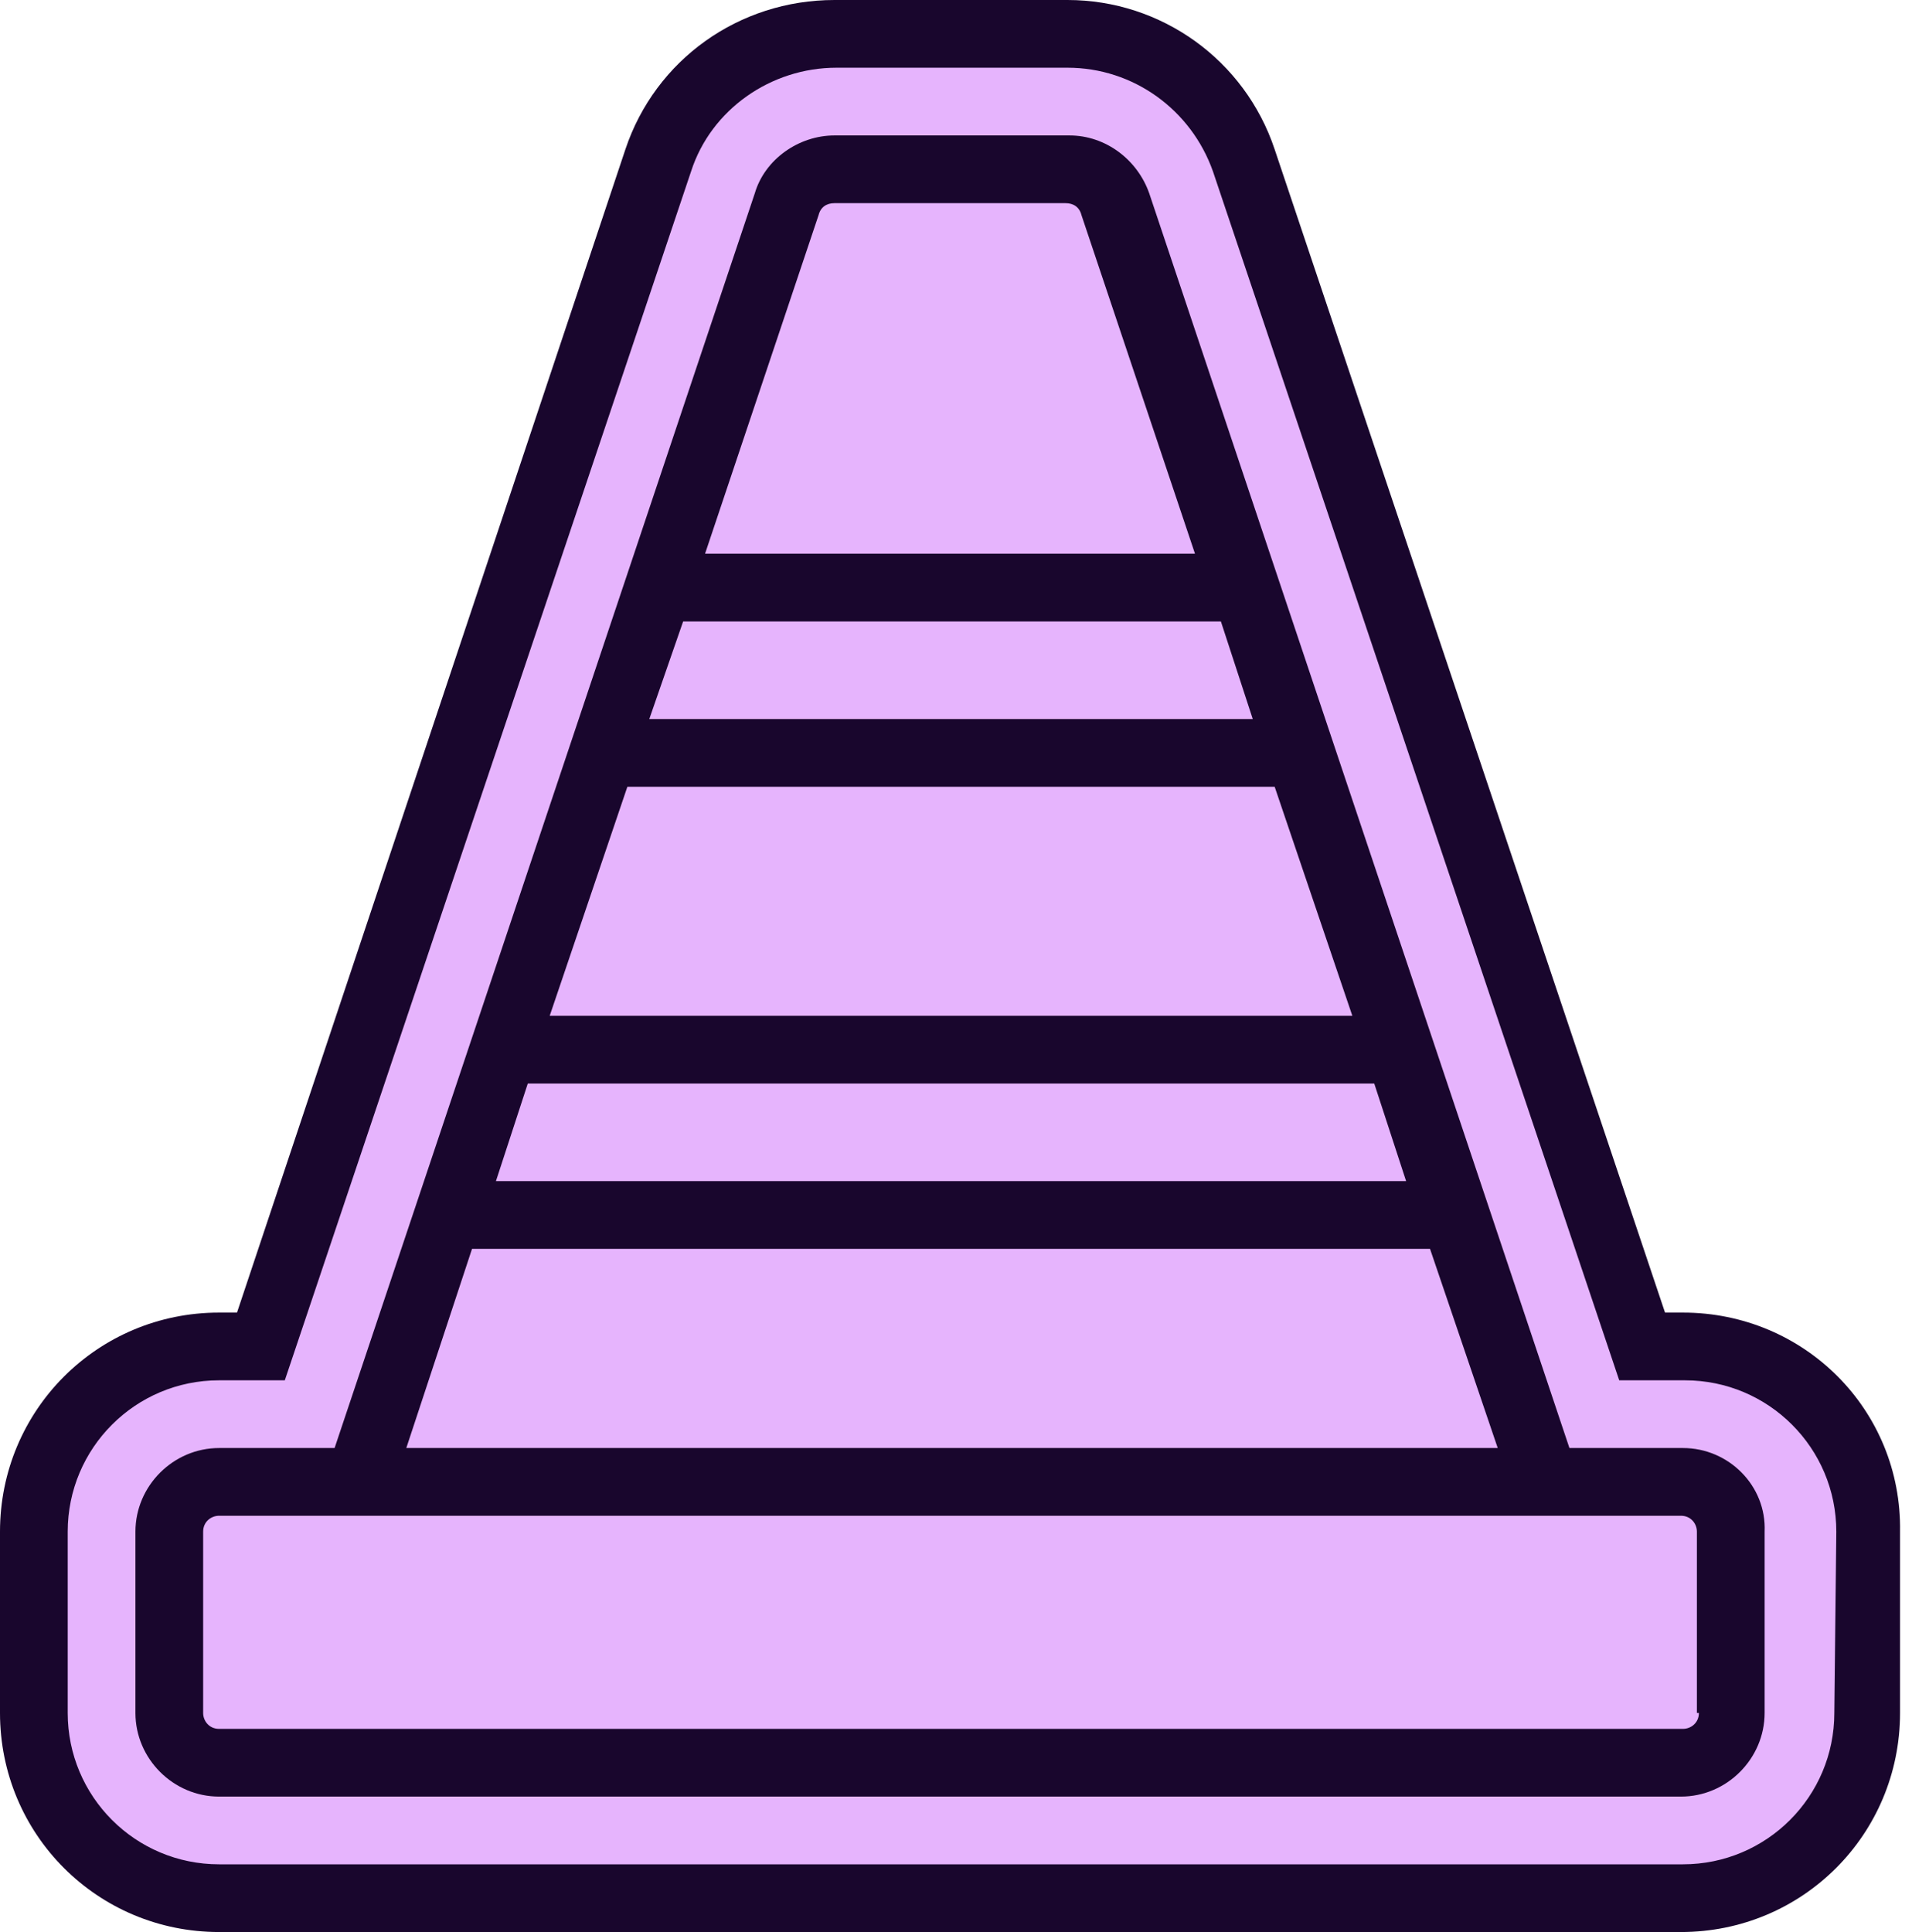 <svg xmlns="http://www.w3.org/2000/svg" xmlns:xlink="http://www.w3.org/1999/xlink" id="Laag_1" x="0px" y="0px" viewBox="0 0 96 97" style="enable-background:new 0 0 96 97;" xml:space="preserve"><style type="text/css">	.st0{fill:#E6B4FD;}	.st1{fill:#19062D;}</style><path class="st0" d="M11,95.3c-5.1,0-9.3-4.2-9.3-9.3v-9.1c0-5.1,4.2-9.3,9.3-9.3h2.1l20-59.5c1.3-3.8,4.8-6.4,8.9-6.4h11.6 c4,0,7.6,2.6,8.9,6.4l20,59.5h2.1c5.1,0,9.3,4.2,9.3,9.3V86c0,5.1-4.2,9.3-9.3,9.3H11z"></path><path class="st1" d="M84.5,65.9h-0.9L64,7.5C62.5,3,58.3,0,53.6,0H41.9c-4.8,0-9,3-10.5,7.5L11.9,65.9H11c-6.1,0-11,4.9-11,11V86 c0,6.1,4.9,11,11,11h73.4c6.1,0,11-4.9,11-11v-9.1C95.5,70.8,90.6,65.9,84.5,65.9z M92.1,86c0,4.2-3.4,7.6-7.6,7.6H11 c-4.2,0-7.6-3.4-7.6-7.6v-9.1c0-4.2,3.4-7.6,7.6-7.6h3.3L34.7,8.6c1-3.1,4-5.2,7.3-5.2h11.6c3.3,0,6.2,2.1,7.3,5.2l20.4,60.7h3.3 c4.2,0,7.6,3.4,7.6,7.6L92.1,86L92.1,86z"></path><path class="st1" d="M84.5,72.7h-5.7l-21.1-63c-0.6-1.7-2.2-2.9-4-2.9H41.9c-1.8,0-3.5,1.2-4,2.9l-21.1,63H11 c-2.3,0-4.2,1.9-4.2,4.2V86c0,2.3,1.9,4.2,4.2,4.2h73.4c2.3,0,4.2-1.9,4.2-4.2v-9.1C88.7,74.6,86.8,72.7,84.5,72.7z M34.3,31.2h27 l1.6,4.9H32.6L34.3,31.2z M31.5,39.5H64L67.9,51H27.6L31.5,39.5z M69,54.4l1.6,4.9H24.9l1.6-4.9H69L69,54.4z M41.1,10.8 c0.1-0.4,0.4-0.6,0.8-0.6h11.6c0.4,0,0.7,0.2,0.8,0.6l5.7,17H35.4L41.1,10.8L41.1,10.8z M23.7,62.7h48.1l3.4,10H20.4L23.7,62.7 L23.7,62.7z M85.3,86c0,0.5-0.4,0.8-0.8,0.8H11c-0.5,0-0.8-0.4-0.8-0.8v-9.1c0-0.5,0.4-0.8,0.8-0.8h73.4c0.5,0,0.8,0.4,0.8,0.8V86z"></path></svg>